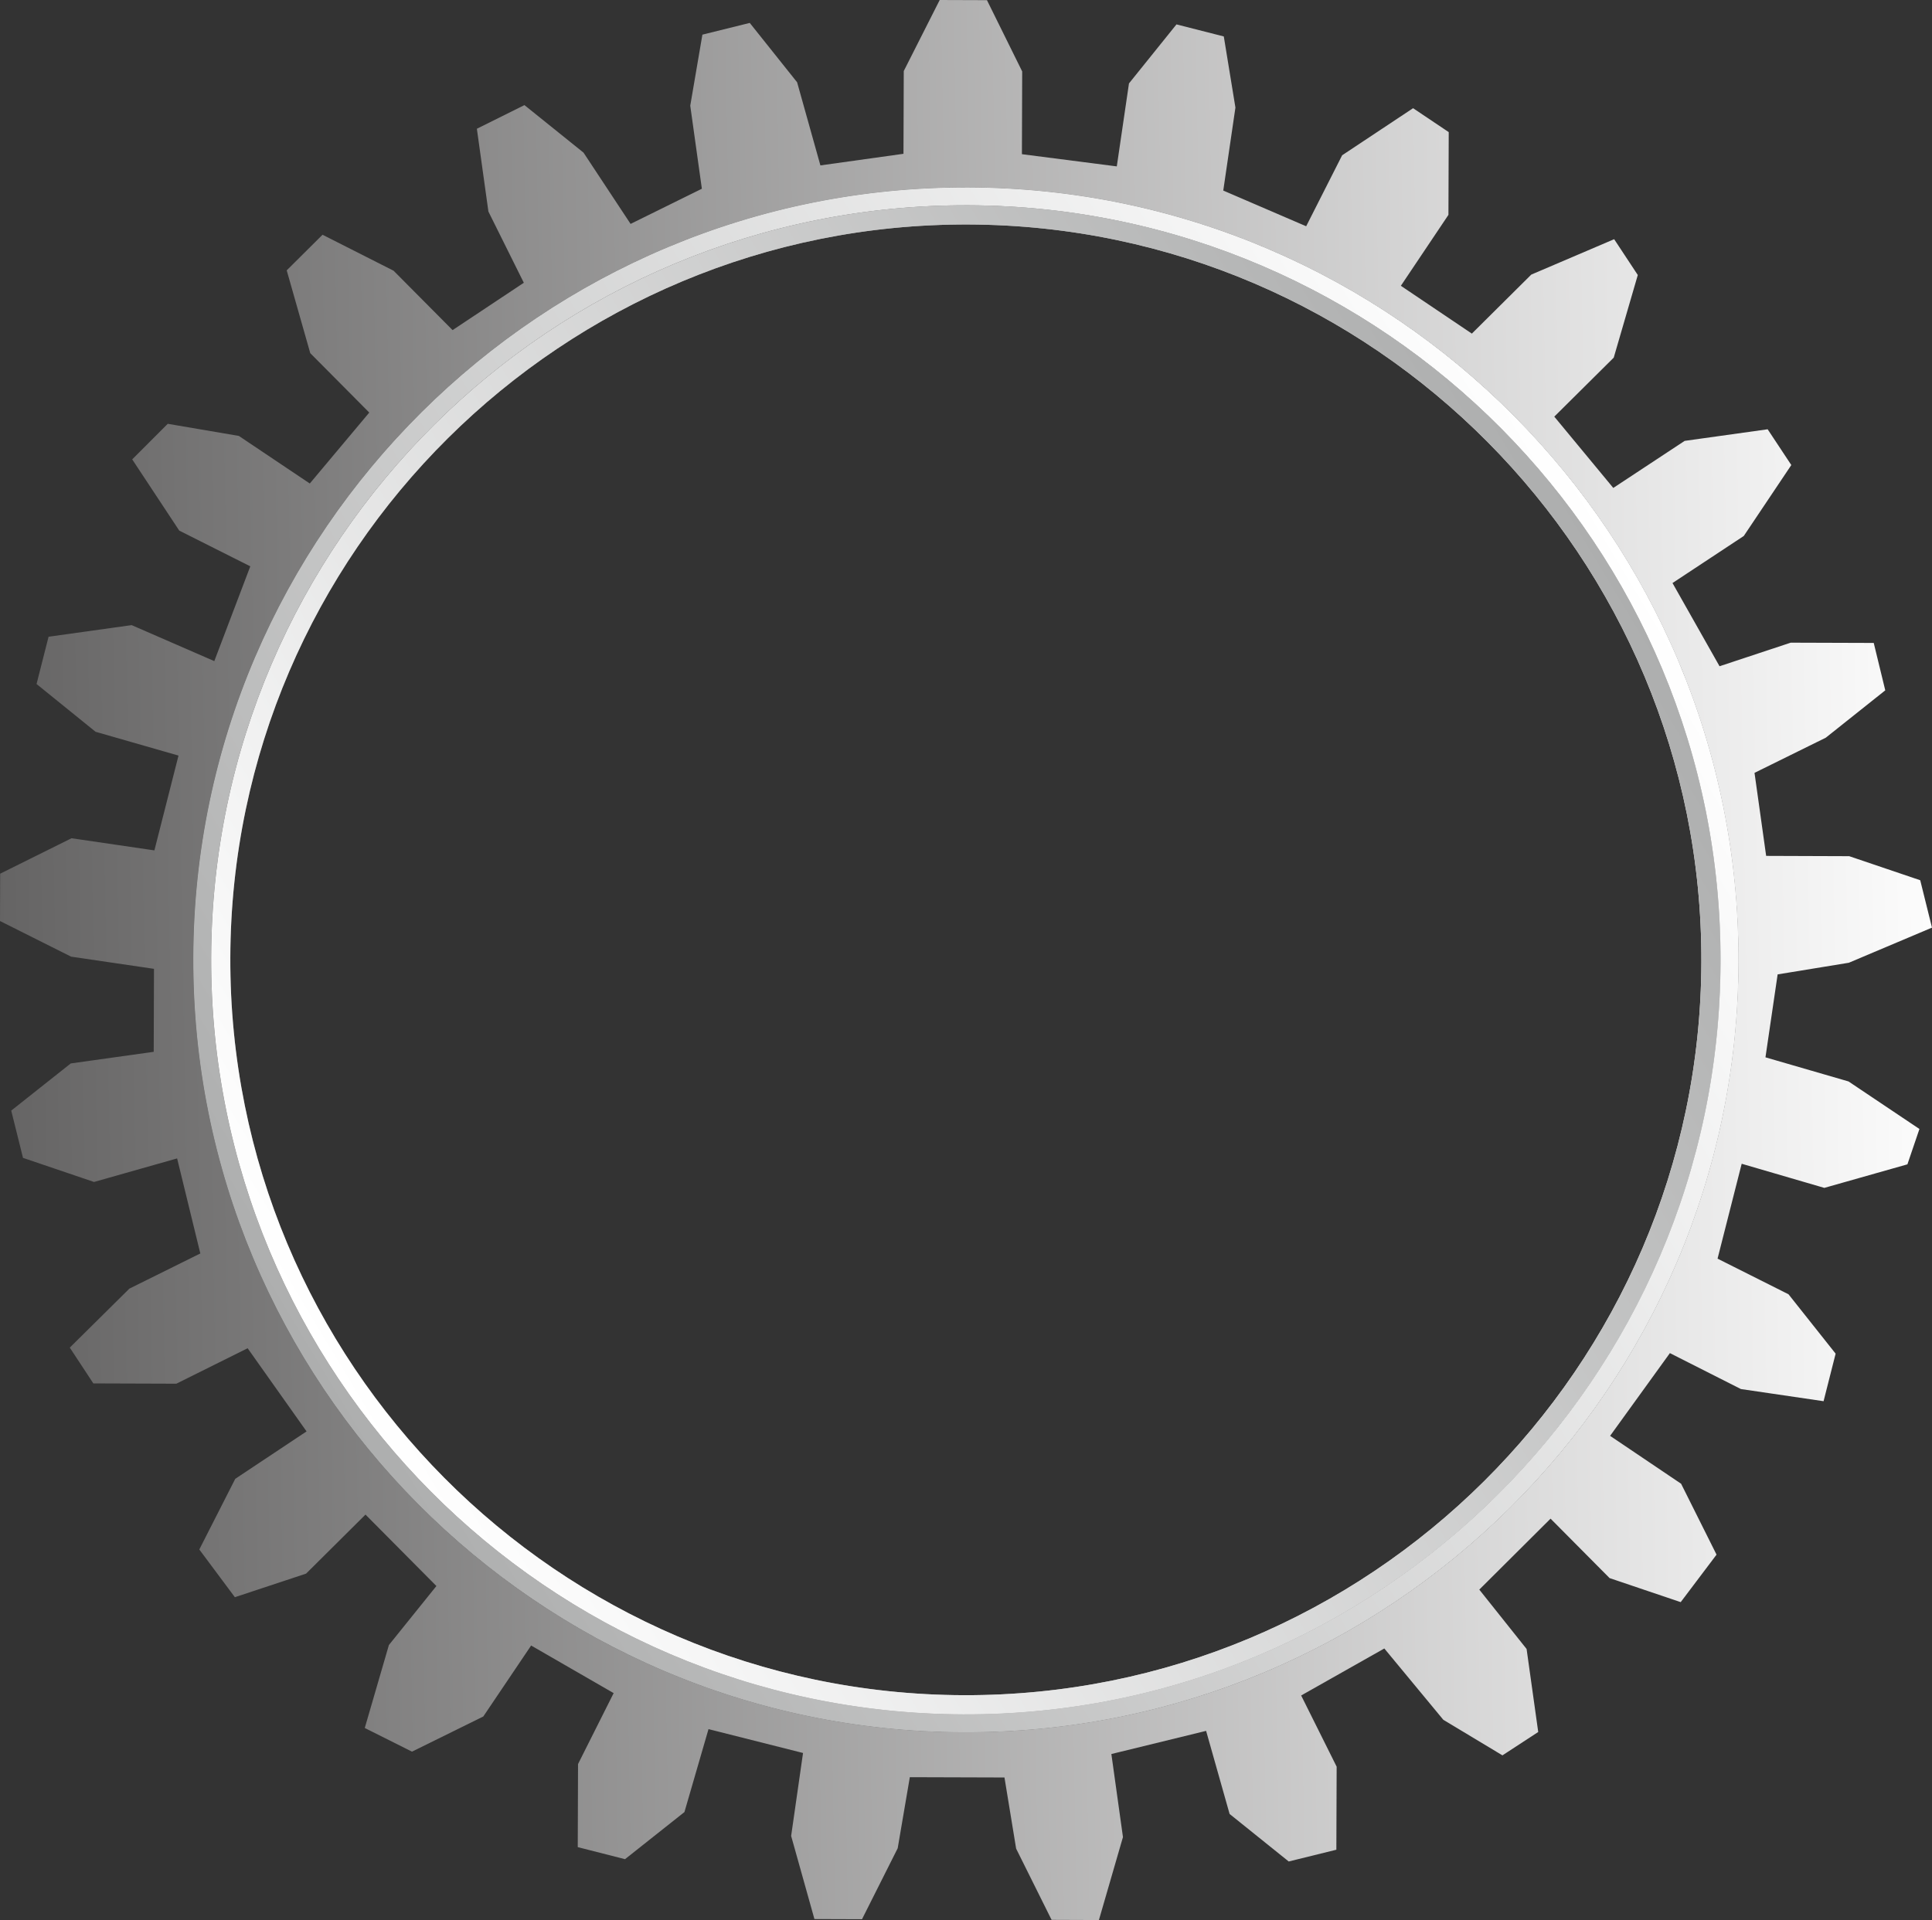 <?xml version="1.0" encoding="utf-8"?>
<!-- Generator: Adobe Illustrator 16.0.0, SVG Export Plug-In . SVG Version: 6.00 Build 0)  -->
<!DOCTYPE svg PUBLIC "-//W3C//DTD SVG 1.1//EN" "http://www.w3.org/Graphics/SVG/1.1/DTD/svg11.dtd">
<svg version="1.1" id="圖層_1" xmlns="http://www.w3.org/2000/svg" xmlns:xlink="http://www.w3.org/1999/xlink" x="0px" y="0px"
	 width="151.543px" height="150.636px" viewBox="0 0 151.543 150.636" enable-background="new 0 0 151.543 150.636"
	 xml:space="preserve">
<rect x="0" y="0" width="151.543" height="150.636" fill="#333333" stroke="none"/>
<linearGradient id="SVGID_1_" gradientUnits="userSpaceOnUse" x1="-0.159" y1="75.392" x2="151.352" y2="75.392" gradientTransform="matrix(1 -0.018 0.018 1 -1.31 1.34)">
	<stop  offset="0" style="stop-color:#656464"/>
	<stop  offset="1" style="stop-color:#FCFCFC"/>
</linearGradient>
<path fill="url(#SVGID_1_)" d="M138.48,82.953l0.955-6.507l5.585-0.913l6.522-2.756l-0.923-3.718l-5.57-1.887l-6.515-0.023
	l-0.913-6.515l5.591-2.758l4.665-3.715l-0.904-3.719l-6.513-0.021l-5.582,1.849l-3.69-6.528l5.591-3.692l3.729-5.565l-1.856-2.806
	l-6.51,0.91l-5.598,3.692l-4.628-5.594l4.663-4.629l1.887-6.482l-1.854-2.81l-6.502,2.778l-4.66,4.629l-5.569-3.751l3.732-5.565
	l0.023-6.492l-2.796-1.877l-5.565,3.694l-2.821,5.569l-6.503-2.801l0.954-6.511l-0.912-5.58l-3.712-0.946l-3.726,4.632l-0.955,6.509
	l-7.442-0.958l0.021-6.492l-2.763-5.592L73.709,0L70.89,5.573l-0.023,6.493l-6.516,0.911l-1.826-6.521L58.81,1.798l-3.715,0.92
	l-0.953,5.574l0.911,6.516l-5.591,2.759l-3.691-5.592l-4.635-3.729l-3.731,1.855l0.905,6.497l2.778,5.586L35.5,25.899l-4.627-4.659
	L25.3,18.417l-2.811,2.794l1.847,6.496l4.629,4.661L24.3,37.933l-5.565-3.733l-5.576-0.951l-2.789,2.79l3.691,5.59l5.572,2.802
	l-2.824,7.436l-6.483-2.823l-6.516,0.91l-0.943,3.71l4.631,3.748l6.504,1.867l-1.891,7.438l-6.5-0.953l-5.598,2.781L0,72.258
	l5.579,2.797l6.499,0.955l-0.021,6.51l-6.507,0.912l-4.669,3.7l0.923,3.709l5.572,1.89l6.517-1.848l1.82,7.457l-5.564,2.759
	l-4.675,4.628l1.848,2.809l6.51,0.022l5.592-2.782l4.622,6.525l-5.592,3.719l-2.821,5.544l2.79,3.744l5.585-1.849l4.661-4.632
	l5.562,5.604l-3.727,4.63l-1.892,6.508l3.704,1.856l5.591-2.756l3.754-5.57l6.473,3.734l-2.794,5.565l-0.022,6.518l3.708,0.945
	l4.66-3.696l1.888-6.507l7.415,1.872l-0.933,6.508l1.826,6.52l3.733,0.013l2.799-5.568l0.951-5.574l7.424,0.023l0.915,5.582
	l2.781,5.588l3.712,0.014l1.886-6.508l-0.909-6.516l7.431-1.817l1.843,6.52l4.637,3.728l3.737-0.923l0.023-6.516l-2.784-5.585
	l6.523-3.687l4.628,5.594l4.638,2.791l2.806-1.833l-0.912-6.514l-3.71-4.657l5.59-5.567l4.63,4.664l5.578,1.886l2.811-3.726
	l-2.779-5.562l-5.57-3.757l4.69-6.492l5.569,2.819l6.485,0.954l0.946-3.73l-3.696-4.658l-5.566-2.796l1.893-7.444l6.481,1.892
	l6.518-1.847l0.943-2.774l-5.563-3.73L138.48,82.953z M75.553,135.901c-33.414-0.115-60.505-27.391-60.391-60.806
	c0.115-33.414,27.393-60.503,60.807-60.389s60.507,27.39,60.392,60.806C136.247,108.927,108.968,136.015,75.553,135.901z"/>
<linearGradient id="SVGID_2_" gradientUnits="userSpaceOnUse" x1="-0.233" y1="75.305" x2="151.311" y2="75.305" gradientTransform="matrix(1 -0.018 0.018 1 -1.31 1.34)">
	<stop  offset="0" style="stop-color:#656464"/>
	<stop  offset="1" style="stop-color:#FCFCFC"/>
</linearGradient>
<path fill="url(#SVGID_2_)" d="M75.969,14.707c-33.414-0.115-60.692,26.975-60.807,60.389
	c-0.115,33.416,26.977,60.691,60.391,60.806c33.415,0.113,60.694-26.975,60.808-60.389C136.477,42.097,109.383,14.821,75.969,14.707
	z M75.558,134.5c-32.641-0.109-59.105-26.758-58.993-59.399c0.112-32.64,26.758-59.105,59.399-58.996
	c32.642,0.113,59.106,26.759,58.992,59.4C134.846,108.146,108.201,134.613,75.558,134.5z"/>
<linearGradient id="SVGID_3_" gradientUnits="userSpaceOnUse" x1="23.293" y1="105.596" x2="128.23" y2="45.01" gradientTransform="matrix(1 -0.018 0.018 1 -1.31 1.34)">
	<stop  offset="0" style="stop-color:#ADAEAE"/>
	<stop  offset="1" style="stop-color:#FFFFFF"/>
</linearGradient>
<path fill="url(#SVGID_3_)" d="M75.969,14.707c-33.414-0.115-60.692,26.975-60.807,60.389
	c-0.115,33.416,26.977,60.691,60.391,60.806c33.415,0.113,60.694-26.975,60.808-60.389C136.477,42.097,109.383,14.821,75.969,14.707
	z M75.558,134.5c-32.641-0.109-59.105-26.758-58.993-59.399c0.112-32.64,26.758-59.105,59.399-58.996
	c32.642,0.113,59.106,26.759,58.992,59.4C134.846,108.146,108.201,134.613,75.558,134.5z"/>
<linearGradient id="SVGID_4_" gradientUnits="userSpaceOnUse" x1="-0.233" y1="75.303" x2="151.31" y2="75.303" gradientTransform="matrix(1 -0.018 0.018 1 -1.31 1.34)">
	<stop  offset="0" style="stop-color:#656464"/>
	<stop  offset="1" style="stop-color:#FCFCFC"/>
</linearGradient>
<path fill="url(#SVGID_4_)" d="M75.964,16.105c-32.641-0.11-59.288,26.355-59.399,58.996c-0.112,32.641,26.352,59.29,58.993,59.399
	c32.643,0.113,59.288-26.354,59.398-58.995C135.07,42.865,108.606,16.218,75.964,16.105z M75.564,132.996
	c-31.813-0.108-57.607-26.076-57.498-57.89c0.109-31.812,26.081-57.602,57.894-57.494c31.813,0.109,57.604,26.08,57.494,57.889
	C133.345,107.315,107.377,133.104,75.564,132.996z"/>
<linearGradient id="SVGID_5_" gradientUnits="userSpaceOnUse" x1="127.016" y1="45.714" x2="24.507" y2="104.897" gradientTransform="matrix(1 -0.018 0.018 1 -1.31 1.34)">
	<stop  offset="0" style="stop-color:#ADAEAE"/>
	<stop  offset="1" style="stop-color:#FFFFFF"/>
</linearGradient>
<path fill="url(#SVGID_5_)" d="M75.964,16.105c-32.641-0.11-59.288,26.355-59.399,58.996c-0.112,32.641,26.352,59.29,58.993,59.399
	c32.643,0.113,59.288-26.354,59.398-58.995C135.07,42.865,108.606,16.218,75.964,16.105z M75.564,132.996
	c-31.813-0.108-57.607-26.076-57.498-57.89c0.109-31.812,26.081-57.602,57.894-57.494c31.813,0.109,57.604,26.08,57.494,57.889
	C133.345,107.315,107.377,133.104,75.564,132.996z"/>
</svg>
